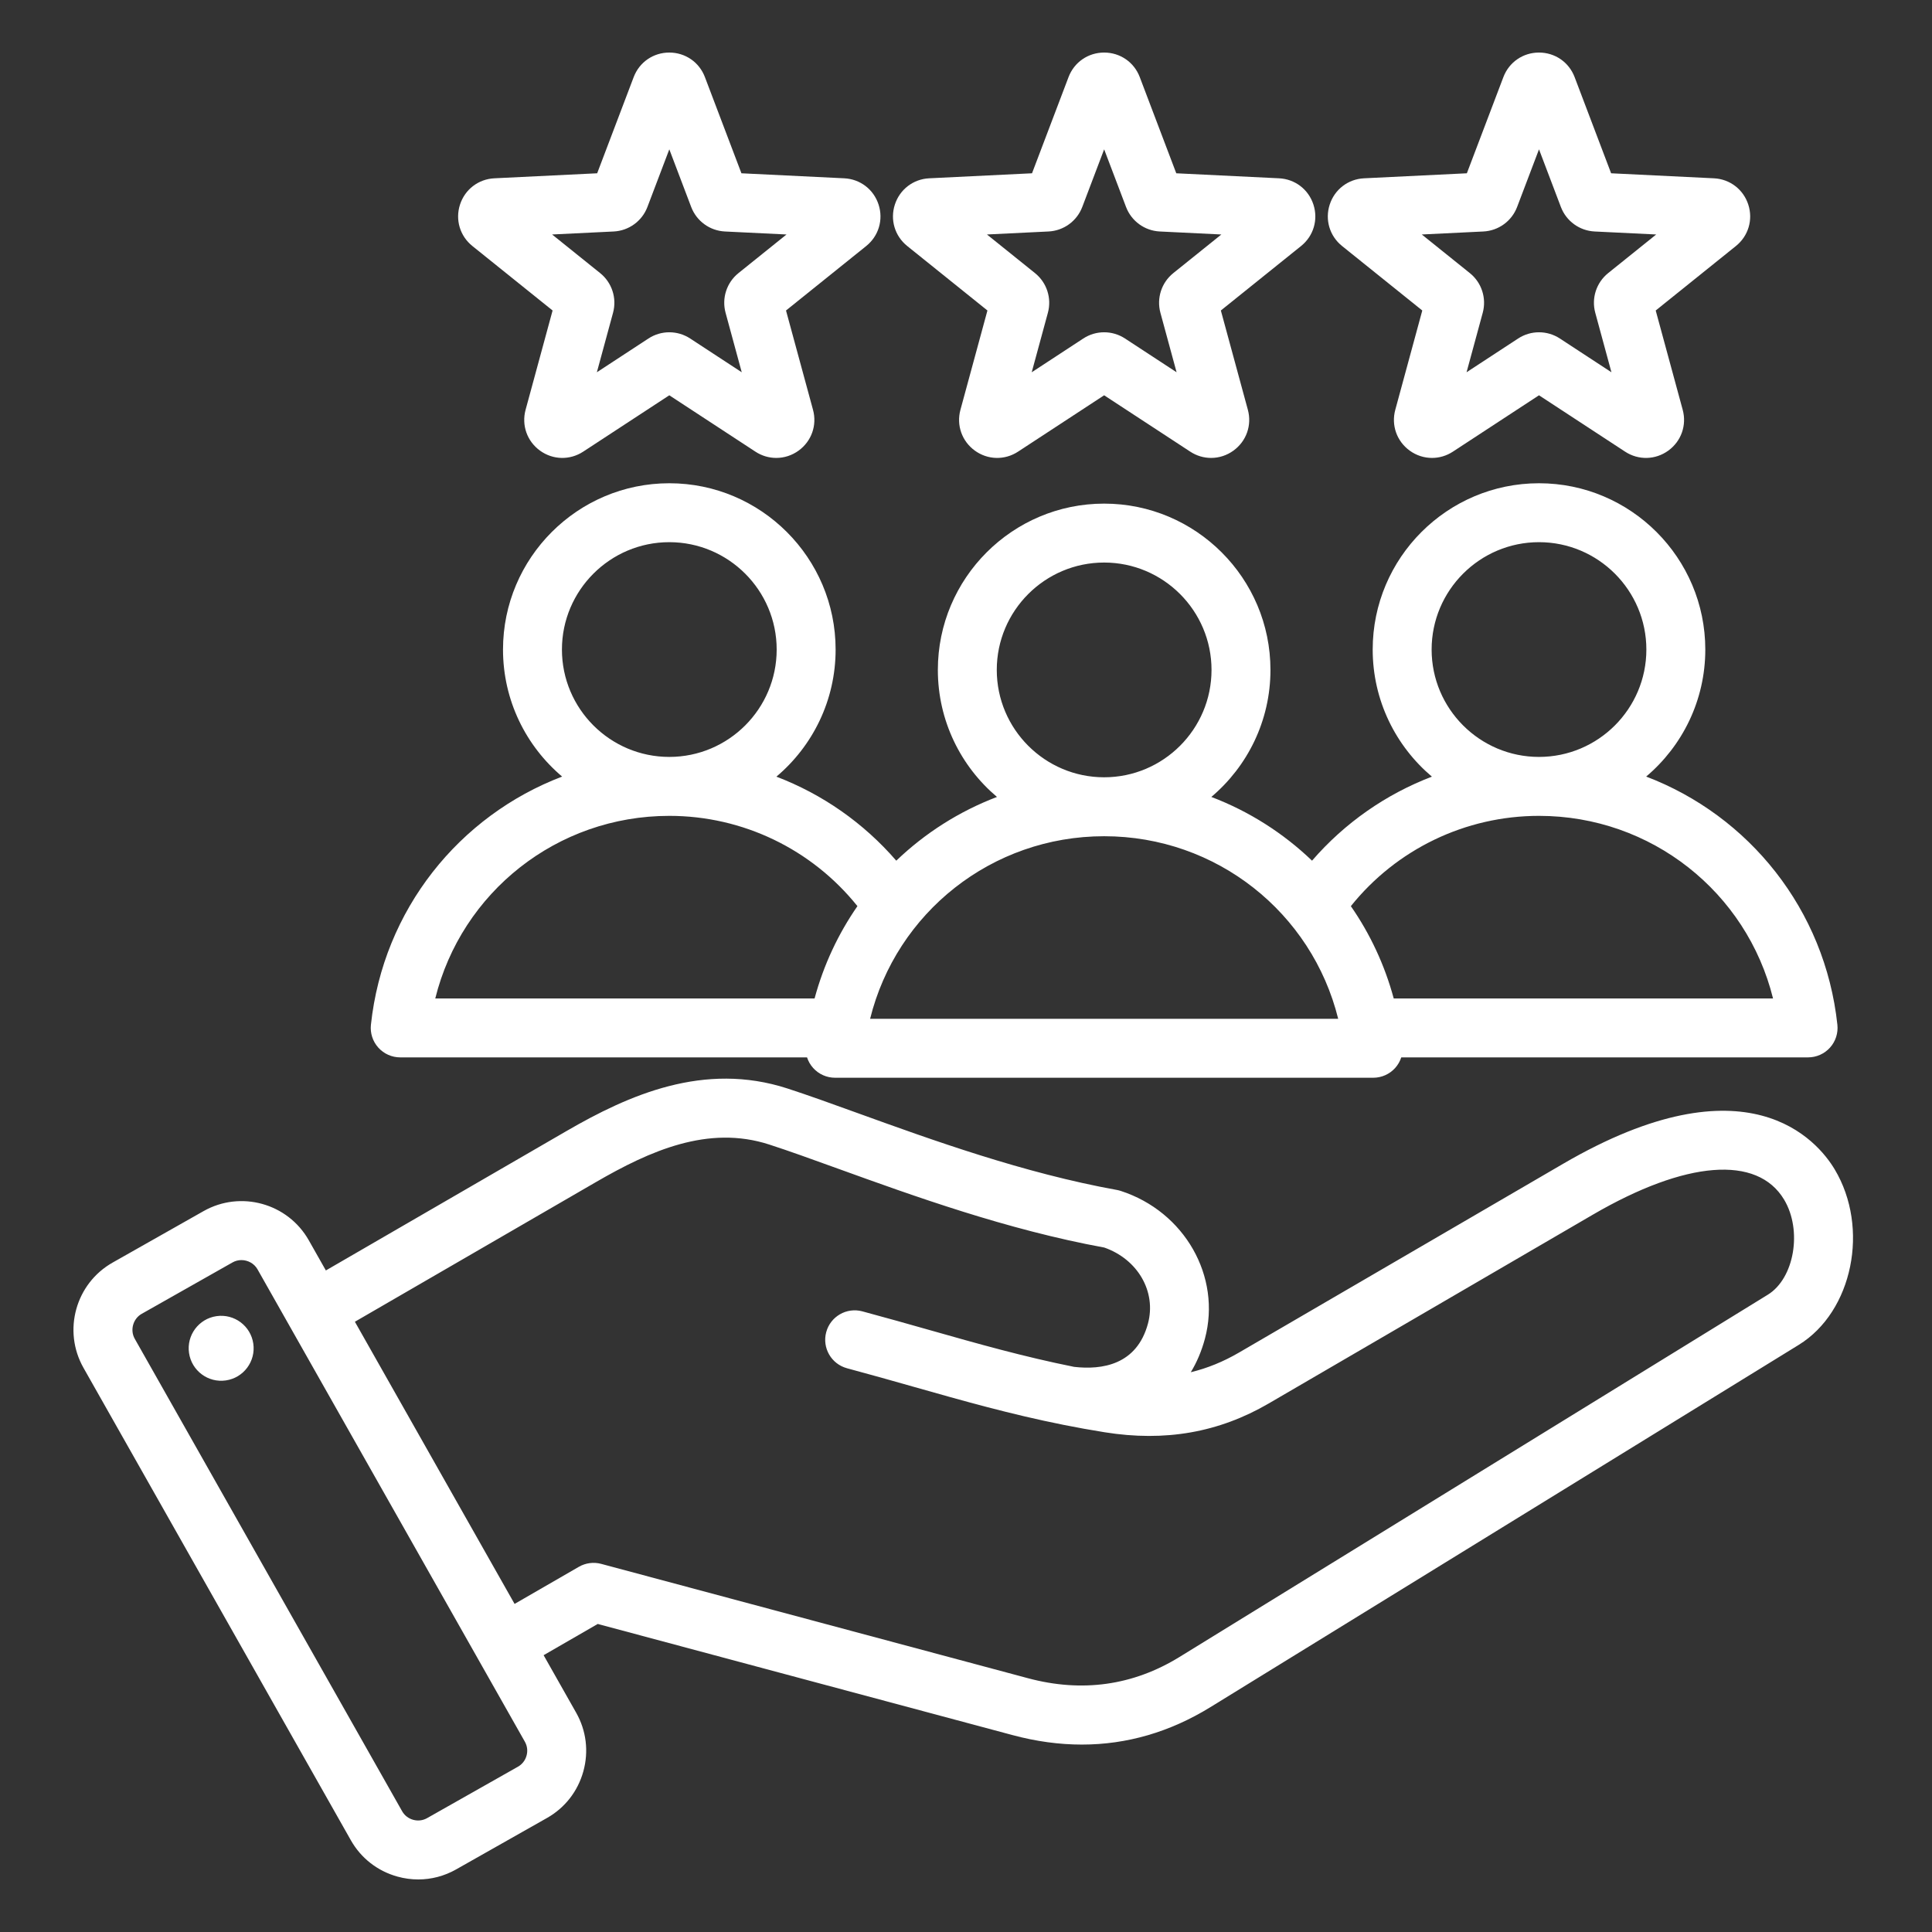 <svg xmlns="http://www.w3.org/2000/svg" xmlns:xlink="http://www.w3.org/1999/xlink" width="1200" zoomAndPan="magnify" viewBox="0 0 900 900" height="1200" preserveAspectRatio="xMidYMid meet" version="1.0"><rect x="0" y="0" width="900" height="900" fill="#333333" stroke="none"/><defs><clipPath id="6783a3aa42"><path d="M 34 24.484 L 864 24.484 L 864 875.734 L 34 875.734 Z M 34 24.484 " clip-rule="nonzero"/></clipPath></defs><g clip-path="url(#6783a3aa42)"><path fill="#ffffff" d="M 854.66 544.723 C 846.719 531.461 814.125 492.078 728.219 542.105 L 577.203 630.062 C 569.895 634.32 562.457 637.367 554.715 639.234 C 557.535 634.605 559.75 629.398 561.289 623.656 C 569.055 594.676 551.836 564.422 522.086 554.777 C 521.496 554.586 520.898 554.438 520.289 554.324 C 476.91 546.5 434.086 531.02 399.676 518.578 C 387.719 514.254 376.422 510.172 366.816 507.055 C 328.012 494.465 292.988 510.027 263.844 526.914 L 151.801 591.828 L 143.84 577.762 C 134.074 560.508 112.09 554.41 94.832 564.18 L 52.461 588.16 C 35.207 597.926 29.113 619.91 38.879 637.164 L 163.449 857.273 C 168.168 865.609 175.875 871.617 185.145 874.188 C 188.355 875.078 191.609 875.516 194.844 875.516 C 200.965 875.516 207 873.941 212.457 870.852 L 254.828 846.875 C 263.168 842.156 269.172 834.449 271.742 825.176 C 274.312 815.902 273.133 806.203 268.41 797.867 L 253.238 771.055 L 278.449 756.5 L 471.738 808.289 C 482.695 811.227 493.445 812.691 503.969 812.691 C 524.941 812.691 544.996 806.863 563.871 795.246 L 837.926 626.492 C 863.047 611.027 871.027 572.047 854.66 544.723 Z M 245.285 817.848 C 244.676 820.051 243.258 821.879 241.305 822.984 L 198.934 846.965 C 196.973 848.074 194.684 848.344 192.477 847.734 C 190.27 847.121 188.445 845.707 187.336 843.754 L 62.766 623.645 C 60.496 619.633 61.969 614.32 65.98 612.051 L 108.352 588.07 C 109.637 587.344 111.051 587 112.461 587 C 115.453 587 118.402 588.555 119.949 591.285 L 244.52 811.391 C 245.625 813.348 245.898 815.641 245.285 817.848 Z M 823.527 603.117 L 549.473 771.871 C 527.82 785.203 504.055 788.535 478.844 781.773 L 280.062 728.512 C 276.547 727.57 272.797 728.062 269.648 729.883 L 239.711 747.164 L 165.32 615.719 L 277.605 550.668 C 302.715 536.121 329.871 523.93 358.344 533.168 C 367.52 536.141 378.094 539.965 390.34 544.395 C 425.465 557.094 469.117 572.875 514.422 581.16 C 530.023 586.625 538.75 601.695 534.77 616.551 C 529.598 635.844 513.316 638.23 500.363 636.738 C 476.801 632.004 455.402 625.938 433.02 619.586 C 422.984 616.742 412.605 613.797 401.691 610.871 C 394.371 608.914 386.844 613.258 384.879 620.578 C 382.918 627.902 387.266 635.426 394.586 637.391 C 405.309 640.262 415.586 643.18 425.527 646 C 448.609 652.543 470.672 658.805 495.344 663.734 C 495.418 663.75 495.496 663.77 495.57 663.781 C 501.738 665.012 508.07 666.16 514.621 667.207 C 542.785 671.715 567.777 667.324 591.016 653.789 L 742.031 565.828 C 785.332 540.613 818.629 537.996 831.105 558.828 C 839.695 573.168 835.871 595.52 823.527 603.117 Z M 117.996 625.898 C 119.203 634.164 113.48 641.848 105.215 643.055 C 96.949 644.266 89.266 638.543 88.059 630.277 C 86.848 622.012 92.57 614.328 100.836 613.117 C 109.105 611.906 116.789 617.629 117.996 625.898 Z M 186.438 492.57 L 375.949 492.566 C 376.535 494.375 377.496 496.062 378.797 497.508 C 381.398 500.402 385.109 502.055 389.004 502.055 L 639.707 502.055 C 643.602 502.055 647.312 500.402 649.918 497.508 C 651.215 496.062 652.176 494.375 652.762 492.57 L 842.277 492.566 C 846.172 492.566 849.883 490.914 852.484 488.02 C 855.09 485.121 856.34 481.254 855.926 477.383 C 850.176 423.684 814.707 379.969 766.852 361.758 C 783.68 347.535 794.395 326.297 794.395 302.586 C 794.395 259.867 759.645 225.117 716.926 225.117 C 674.207 225.117 639.453 259.867 639.453 302.586 C 639.453 326.312 650.188 347.57 667.039 361.793 C 645.645 369.961 626.422 383.328 611.195 400.934 C 597.809 388.102 581.891 377.945 564.285 371.246 C 581.113 357.023 591.828 335.785 591.828 312.074 C 591.828 269.355 557.074 234.605 514.359 234.605 C 471.641 234.605 436.887 269.355 436.887 312.074 C 436.887 335.781 447.602 357.023 464.43 371.246 C 446.824 377.945 430.906 388.102 417.52 400.938 C 402.289 383.328 383.07 369.961 361.676 361.797 C 378.531 347.574 389.262 326.316 389.262 302.59 C 389.262 259.871 354.508 225.117 311.789 225.117 C 269.07 225.117 234.32 259.871 234.32 302.59 C 234.32 326.297 245.035 347.539 261.863 361.762 C 214.008 379.973 178.535 423.688 172.789 477.387 C 172.375 481.258 173.625 485.125 176.23 488.02 C 178.832 490.914 182.543 492.57 186.438 492.57 Z M 716.922 252.566 C 744.504 252.566 766.941 275.004 766.941 302.586 C 766.941 330.164 744.504 352.602 716.922 352.602 C 689.344 352.602 666.906 330.164 666.906 302.586 C 666.906 275.004 689.344 252.566 716.922 252.566 Z M 716.922 380.059 C 769.262 380.059 813.715 415.691 825.949 465.117 L 649.25 465.117 C 645.027 449.473 638.211 434.984 629.281 422.117 C 650.539 395.621 682.629 380.059 716.922 380.059 Z M 514.355 262.055 C 541.938 262.055 564.375 284.492 564.375 312.074 C 564.375 339.652 541.938 362.09 514.355 362.09 C 486.777 362.09 464.336 339.652 464.336 312.074 C 464.336 284.492 486.773 262.055 514.355 262.055 Z M 514.355 389.547 C 566.695 389.547 611.148 425.18 623.383 474.605 L 405.328 474.605 C 417.562 425.18 462.012 389.547 514.355 389.547 Z M 261.77 302.586 C 261.77 275.004 284.207 252.566 311.785 252.566 C 339.367 252.566 361.805 275.004 361.805 302.586 C 361.805 330.164 339.367 352.602 311.785 352.602 C 284.207 352.602 261.77 330.168 261.77 302.586 Z M 311.789 380.059 C 346.078 380.059 378.168 395.621 399.426 422.117 C 390.5 434.988 383.684 449.473 379.461 465.117 L 202.762 465.121 C 214.992 415.691 259.445 380.059 311.789 380.059 Z M 220.051 114.605 L 257.418 144.641 L 244.84 190.898 C 242.891 198.074 245.516 205.535 251.531 209.906 C 257.547 214.277 265.453 214.469 271.676 210.395 L 311.785 184.141 L 351.895 210.395 C 354.879 212.352 358.25 213.32 361.617 213.32 C 365.266 213.32 368.91 212.18 372.039 209.902 C 378.055 205.531 380.684 198.07 378.73 190.898 L 366.152 144.641 L 403.52 114.605 C 409.316 109.945 411.574 102.363 409.273 95.293 C 406.977 88.219 400.691 83.418 393.266 83.059 L 345.387 80.723 L 328.371 35.906 C 325.734 28.965 319.223 24.48 311.781 24.48 C 304.344 24.48 297.832 28.965 295.199 35.906 L 278.184 80.723 L 230.305 83.059 C 222.875 83.418 216.594 88.223 214.293 95.293 C 211.996 102.367 214.258 109.945 220.051 114.605 Z M 285.879 107.836 C 292.922 107.488 299.09 103.004 301.594 96.414 L 311.789 69.566 L 321.98 96.414 C 324.484 103.004 330.652 107.488 337.703 107.836 L 366.387 109.23 L 344.008 127.219 C 338.508 131.637 336.148 138.895 338 145.703 L 345.531 173.414 L 321.508 157.691 C 315.605 153.82 307.973 153.824 302.07 157.688 L 278.043 173.414 L 285.578 145.703 C 287.43 138.895 285.07 131.637 279.574 127.223 L 257.188 109.23 Z M 422.621 114.605 L 459.984 144.641 L 447.41 190.895 C 445.457 198.07 448.082 205.531 454.098 209.902 C 460.113 214.273 468.02 214.473 474.246 210.395 L 514.352 184.141 L 554.465 210.398 C 557.449 212.352 560.82 213.32 564.184 213.32 C 567.836 213.32 571.477 212.176 574.609 209.902 C 580.625 205.531 583.25 198.07 581.301 190.898 L 568.723 144.641 L 606.09 114.605 C 611.887 109.945 614.145 102.367 611.844 95.293 C 609.547 88.223 603.262 83.418 595.836 83.059 L 547.953 80.723 L 530.941 35.906 C 528.305 28.965 521.793 24.48 514.355 24.48 C 506.914 24.48 500.406 28.965 497.77 35.906 L 480.754 80.723 L 432.871 83.059 C 425.445 83.418 419.16 88.223 416.863 95.293 C 414.566 102.367 416.824 109.945 422.621 114.605 Z M 488.434 107.832 C 495.484 107.492 501.656 103.008 504.164 96.414 L 514.355 69.566 L 524.551 96.414 C 527.055 103.012 533.227 107.492 540.273 107.832 L 568.957 109.23 L 546.57 127.223 C 541.074 131.641 538.715 138.898 540.566 145.703 L 548.102 173.414 L 524.078 157.691 C 521.125 155.754 517.738 154.789 514.355 154.789 C 510.973 154.789 507.59 155.754 504.637 157.688 L 480.613 173.414 L 488.145 145.703 C 489.996 138.895 487.641 131.641 482.141 127.223 L 459.758 109.23 Z M 625.188 114.605 L 662.555 144.641 L 649.98 190.895 C 648.027 198.07 650.652 205.531 656.668 209.902 C 659.797 212.18 663.438 213.32 667.09 213.32 C 670.453 213.32 673.828 212.352 676.812 210.395 L 716.922 184.141 L 757.031 210.395 C 763.25 214.469 771.16 214.277 777.176 209.906 C 783.191 205.535 785.82 198.074 783.867 190.898 L 771.293 144.641 L 808.656 114.605 C 814.453 109.945 816.715 102.367 814.414 95.293 C 812.117 88.223 805.832 83.418 798.406 83.059 L 750.523 80.723 L 733.512 35.906 C 730.875 28.965 724.363 24.48 716.926 24.48 C 716.926 24.48 716.926 24.48 716.922 24.48 C 709.484 24.48 702.973 28.965 700.336 35.906 L 683.32 80.723 L 635.441 83.059 C 628.016 83.418 621.73 88.219 619.434 95.293 C 617.133 102.363 619.391 109.945 625.188 114.605 Z M 691.016 107.836 C 698.055 107.488 704.223 103.008 706.73 96.414 L 716.926 69.566 L 727.117 96.414 C 729.621 103.004 735.789 107.488 742.844 107.836 L 771.523 109.23 L 749.145 127.219 C 743.641 131.641 741.281 138.898 743.137 145.703 L 750.672 173.418 L 726.648 157.691 C 723.691 155.754 720.309 154.789 716.922 154.789 C 713.539 154.789 710.156 155.754 707.207 157.688 L 683.18 173.414 L 690.715 145.703 C 692.566 138.895 690.207 131.637 684.711 127.223 L 662.324 109.23 Z M 691.016 107.836 " fill-opacity="1" fill-rule="nonzero"/></g></svg>